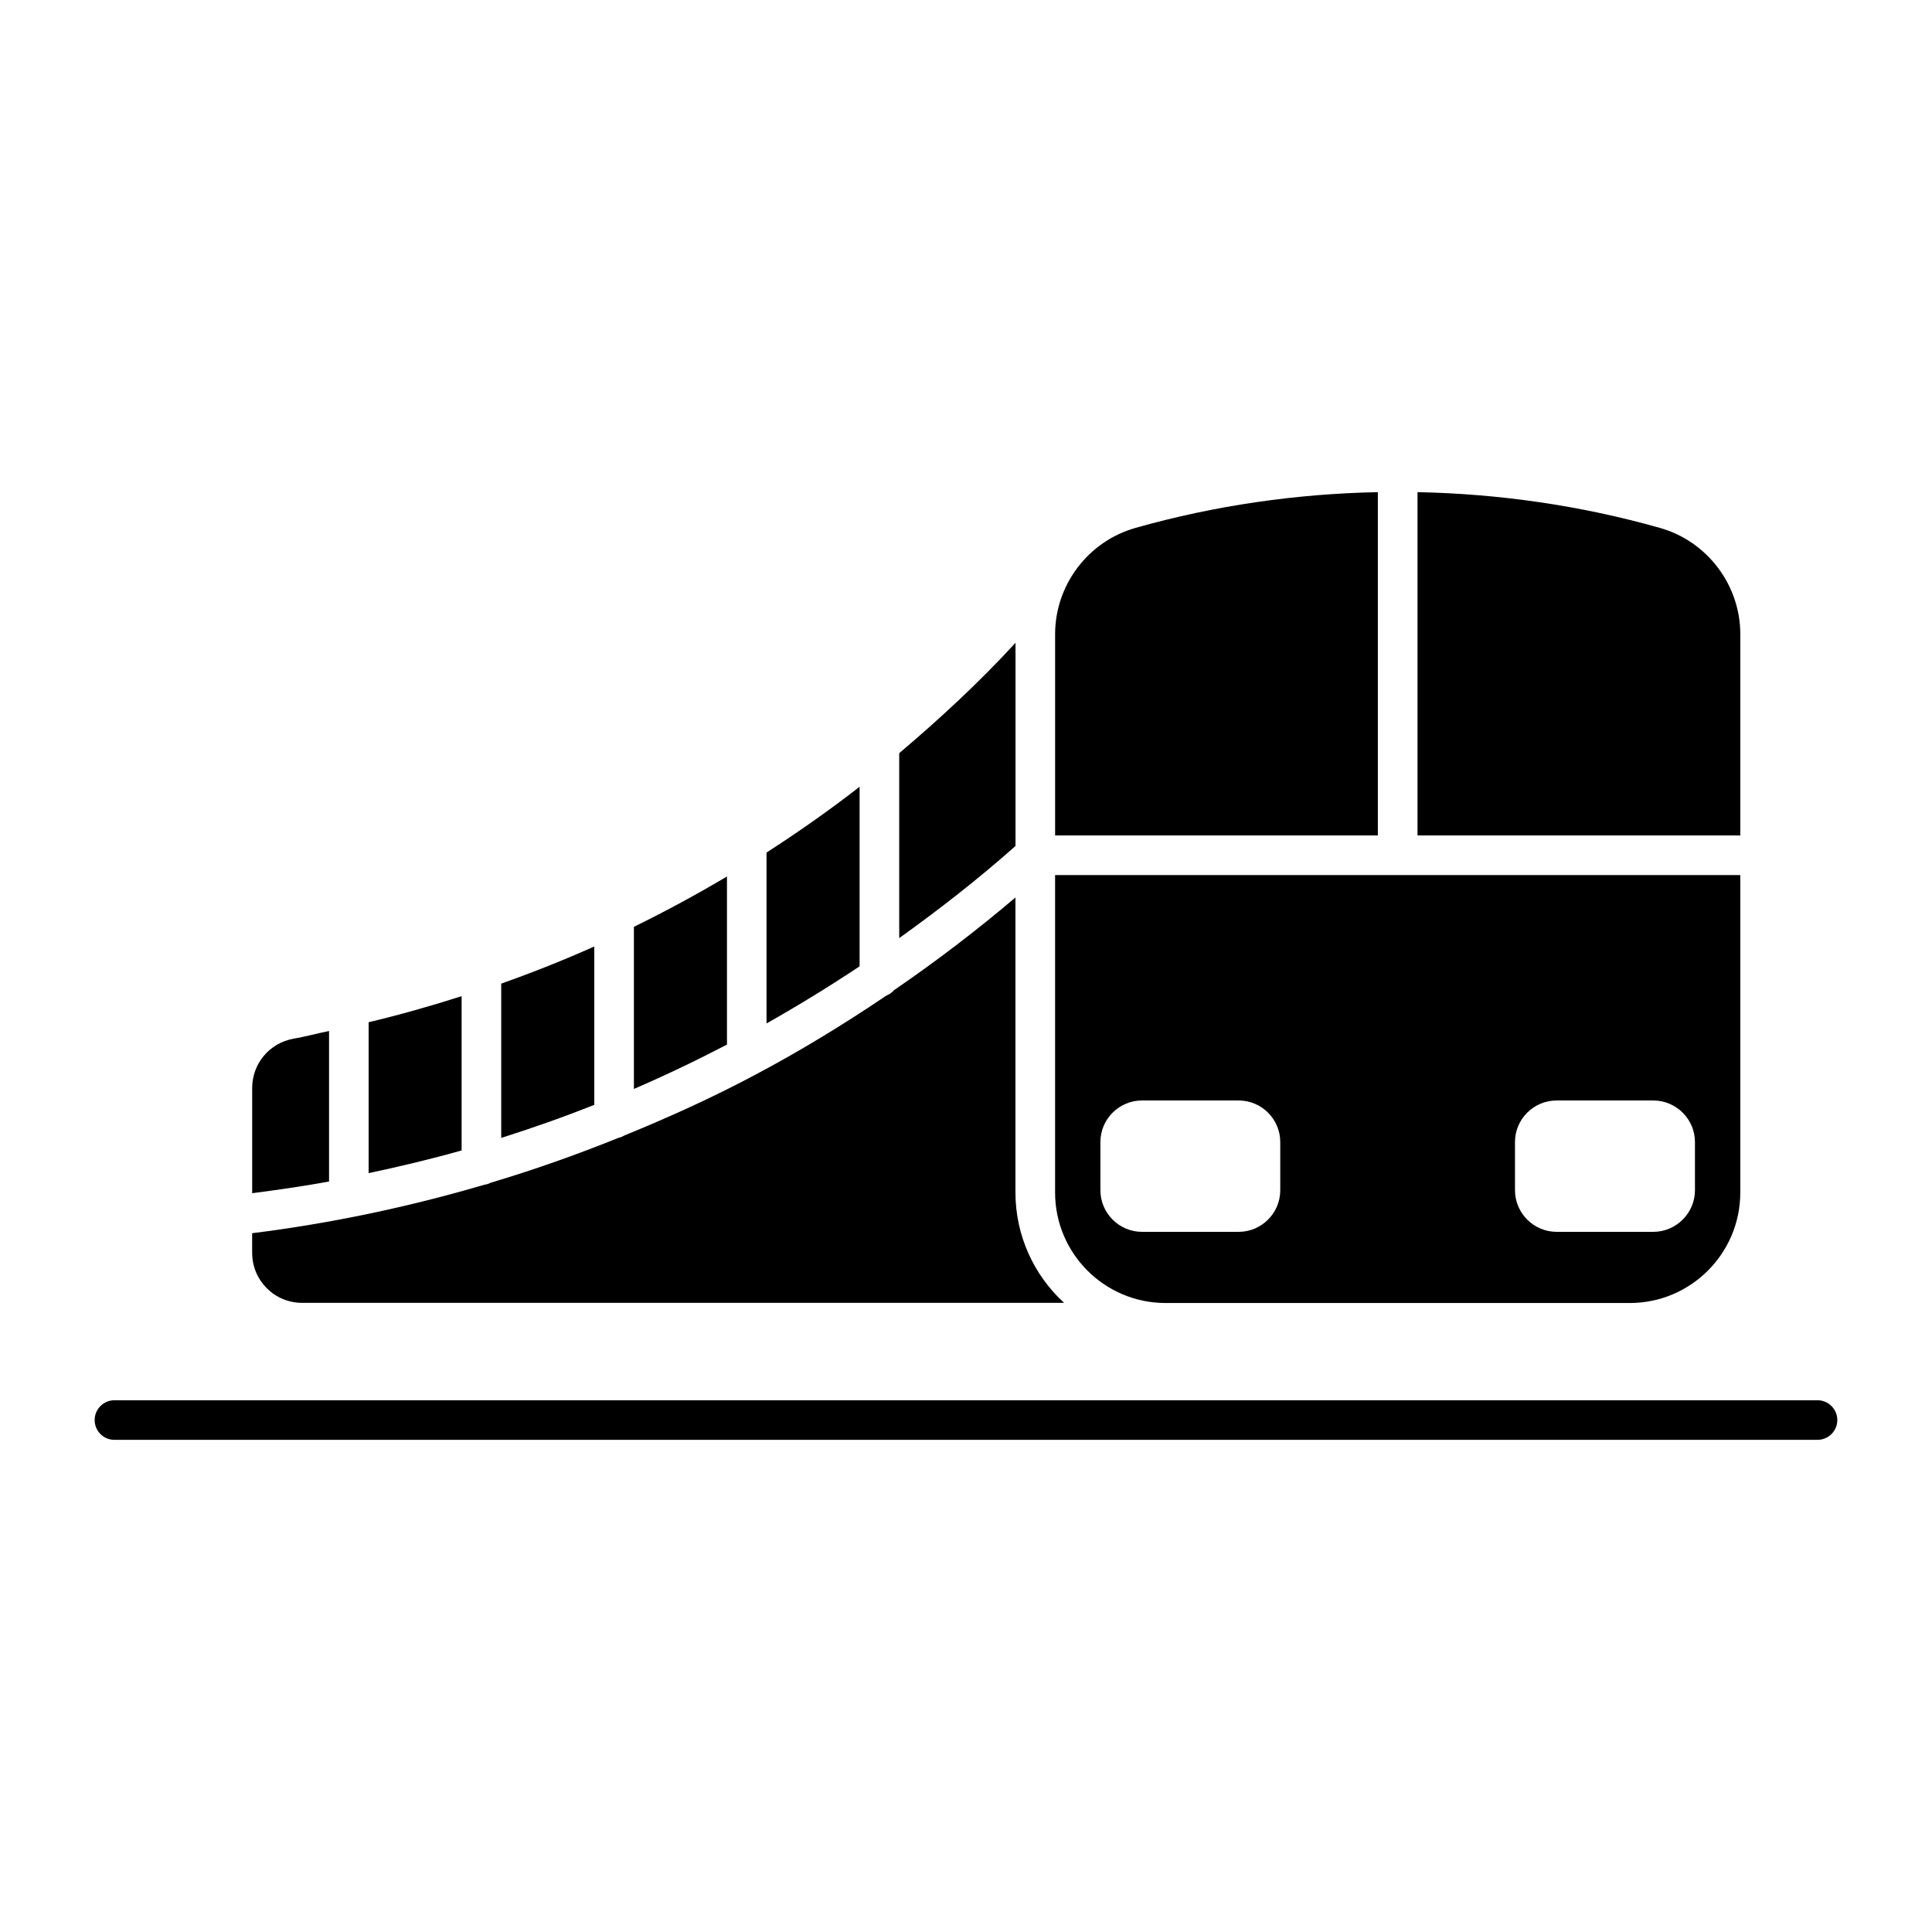 <?xml version="1.0" encoding="UTF-8"?>
<!-- The Best Svg Icon site in the world: iconSvg.co, Visit us! https://iconsvg.co -->
<svg fill="#000000" width="800px" height="800px" version="1.1" viewBox="144 144 512 512" xmlns="http://www.w3.org/2000/svg">
 <g>
  <path d="m605.2 312.07v53.332h-85.543v-90.98c21.645 0.441 43.234 3.527 64.266 9.488 12.523 3.547 21.277 15.133 21.277 28.16z"/>
  <path d="m444.88 283.91c21.043-5.961 42.637-9.047 64.266-9.488v90.98l-85.531-0.004v-53.332c0-13.023 8.746-24.609 21.266-28.156z"/>
  <path d="m413.12 314.35v53.844c-9.875 8.773-20.215 16.816-30.816 24.414v-49.008c10.781-9.141 21.184-18.754 30.816-29.25z"/>
  <path d="m347.14 415.22v-45.281c8.449-5.469 16.711-11.23 24.664-17.445v47.59c-8.059 5.363-16.277 10.402-24.664 15.137z"/>
  <path d="m311.99 432.58v-42.961c8.406-4.125 16.625-8.566 24.664-13.34v44.547c-8.078 4.207-16.297 8.145-24.664 11.754z"/>
  <path d="m276.83 445.56v-40.891c8.367-2.969 16.605-6.234 24.664-9.844v41.965c-8.102 3.227-16.32 6.125-24.664 8.77z"/>
  <path d="m241.69 454.89v-39.988c8.324-1.984 16.52-4.312 24.645-6.906v40.883c-8.113 2.293-16.344 4.258-24.645 6.012z"/>
  <path d="m221.83 419.26c3.16-0.555 6.234-1.395 9.371-2.035v39.887c-6.75 1.238-13.551 2.215-20.371 3.098v-27.855c-0.012-6.492 4.609-11.98 11-13.094z"/>
  <path d="m210.82 476.04v-5.227c20.992-2.625 41.531-6.969 61.539-12.848 0.598-0.094 1.145-0.23 1.66-0.523 11.484-3.422 22.734-7.41 33.809-11.871 0.598-0.148 1.145-0.348 1.66-0.672 11.723-4.777 23.25-10.004 34.438-15.953l0.02-0.012c12.02-6.359 23.656-13.457 34.973-21.109 0.797-0.293 1.457-0.797 2.004-1.418 11.094-7.598 21.832-15.777 32.18-24.562v78.145c0 11.578 4.965 22 12.879 29.273h-201.91c-7.305 0.031-13.246-5.918-13.246-13.223z"/>
  <path d="m625.66 515.08h-451.33c-2.906 0-5.246 2.363-5.246 5.246 0 2.906 2.34 5.246 5.246 5.246h451.33c2.875 0 5.246-2.34 5.246-5.246 0-2.894-2.371-5.246-5.246-5.246z"/>
  <path d="m423.61 375.9v84.137c0 16.145 13.121 29.273 29.273 29.273h123.05c16.121 0 29.262-13.129 29.262-29.273v-84.137zm59.672 83.52c0 6.066-4.945 11.031-11.031 11.031h-25.602c-6.078 0-11.031-4.965-11.031-11.031v-12.762c0-6.078 4.953-11.02 11.031-11.02h25.602c6.086 0 11.031 4.945 11.031 11.02zm109.9 0c0 6.066-4.977 11.031-11.043 11.031h-25.609c-6.086 0-11.043-4.965-11.043-11.031v-12.762c0-6.078 4.953-11.02 11.043-11.02h25.609c6.066 0 11.043 4.945 11.043 11.02z"/>
 </g>
</svg>